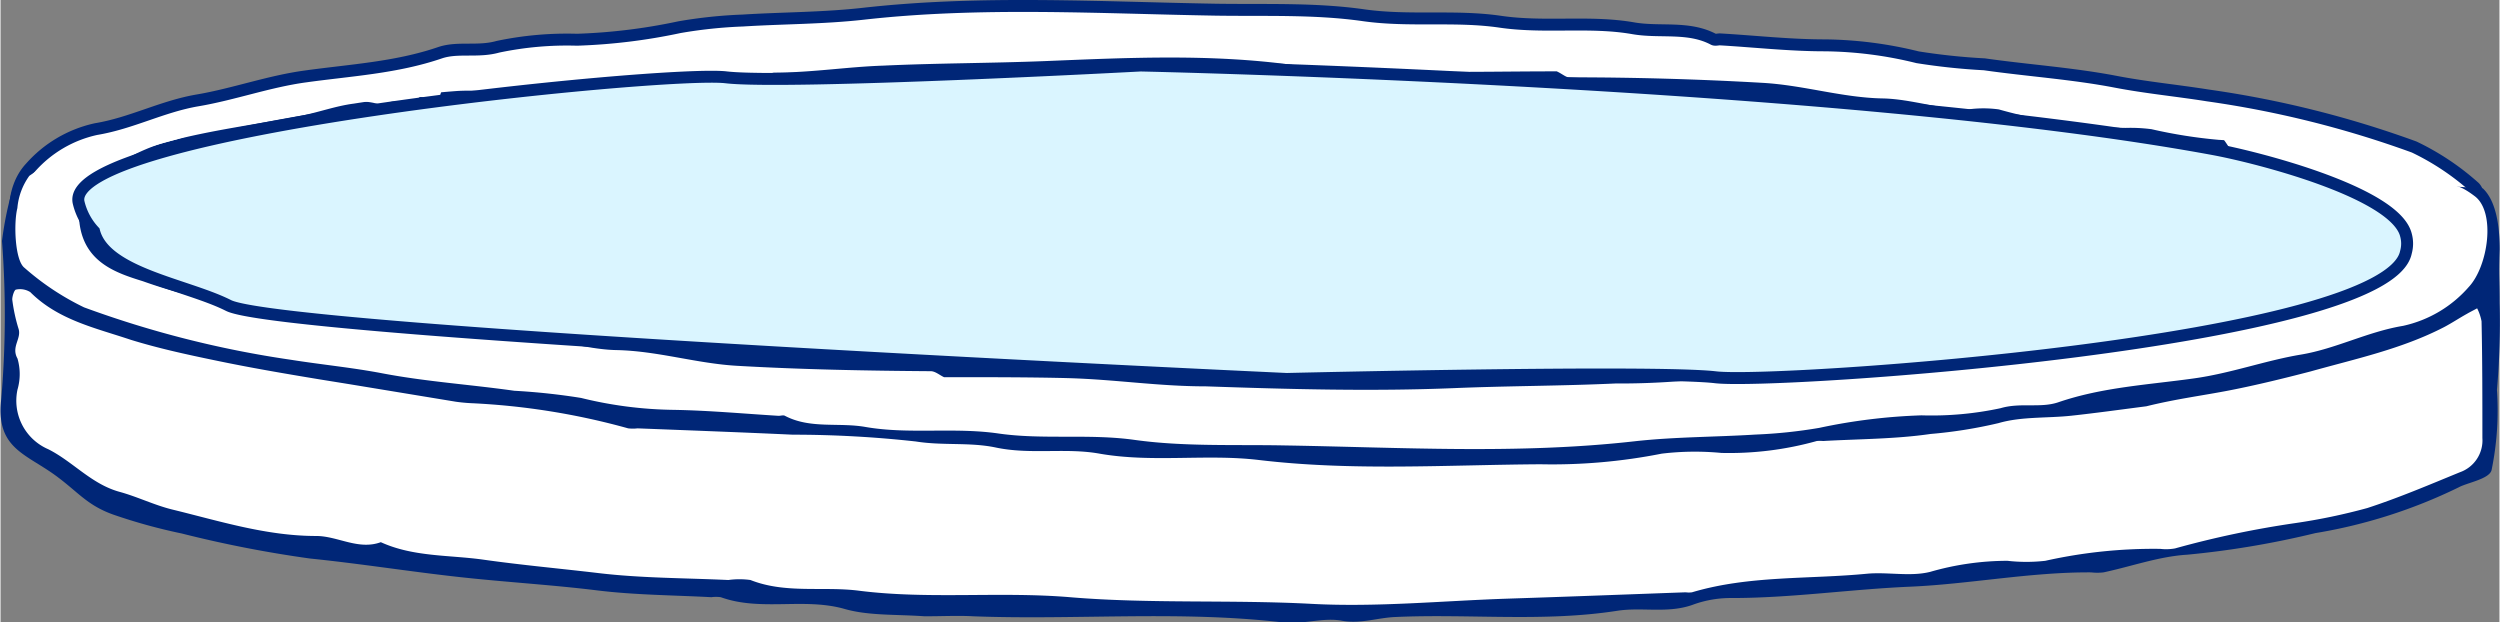 <svg xmlns="http://www.w3.org/2000/svg" viewBox="0 0 209.43 52.13" width="209px" height="52px"><rect x="0" y="0" width="209.43" height="52.13" fill="#808080" stroke="none"/><defs><style>.cls-1{fill:#fff;}.cls-2{fill:none;}.cls-2,.cls-4{stroke:#002677;stroke-miterlimit:10;}.cls-3{fill:#002677;}.cls-4{fill:#daf5ff;}</style></defs><g id="レイヤー_2" data-name="レイヤー 2"><g id="レイヤー_2-2" data-name="レイヤー 2"><path class="cls-1" d="M2.5,20.5c-1.76-1.33-1.66-4.68,0-6.43A10.23,10.23,0,0,1,8,10.82c3-.5,5.62-1.92,8.57-2.41s5.91-1.58,9-2c3.79-.53,7.64-.73,11.33-2,1.49-.5,3.16,0,4.82-.49a28.12,28.12,0,0,1,6.64-.59,48.49,48.49,0,0,0,8.57-1.05,39.47,39.47,0,0,1,5.33-.56c3.36-.21,6.76-.19,10.11-.57C82.13.05,92,.64,101.75.81c4.15.07,8.38-.12,12.49.46,3.83.54,7.69-.05,11.43.54s7.51-.09,11.16.55c2.24.39,4.62-.19,6.73.93.14.08.35,0,.53,0,2.93.17,5.85.45,8.78.5a33.65,33.65,0,0,1,7.79,1,53.69,53.69,0,0,0,5.59.59c3.66.52,7.35.76,11,1.46,2.54.49,5.17.74,7.74,1.15a85.34,85.34,0,0,1,17.29,4.33,21.41,21.41,0,0,1,5,3.32c.8.61.9,4.16.32,5.15s-1,1.72-1.5,2.55c-2,3.13-5.24,4.45-8.61,5.29-4.6,1.15-9.26,2.06-14,2.76-3,.44-6.06.77-9.11,1a2.91,2.91,0,0,1-.89-.27,4.3,4.3,0,0,1,.57-.56c1.07-.79,2.17-1.56,3.26-2.34,2.52,1,4.84-.52,7.28-.66a50,50,0,0,0,9.92-2.16c2.36-.64,4.75-1.19,6.75-2.91,1.81-1.57,1.72-1.73,1.44-4.05-.4-3.36-3.08-4.22-5.31-4.92a40.72,40.72,0,0,0-11.52-2.3,41.67,41.67,0,0,1-5.7-.9,13,13,0,0,0-2.07-.1,41.49,41.49,0,0,1-10.74-1.56,8.93,8.93,0,0,0-2.37,0c-2.48,0-4.89-.86-7.25-.91-3.46-.06-6.71-1.12-10.14-1.31-5.4-.31-10.79-.41-16.2-.46-.37,0-.74-.32-1.1-.5-3.72,0-6.89.07-10.07,0a110.55,110.55,0,0,1-11.95-.57c-6.9-.94-13.83-.6-20.7-.32-4.52.18-9,.17-13.55.38-3.05.15-5.9.62-9.13.61-3.48.68-7-.13-10.36.56-3.14.64-6.28.06-9.41.84-2.15.54-4.57,0-6.86.14-2.85.21-5.71.61-8.56,1.05-1.46.22-2.87.74-4.33,1-3.76.74-7.58,1.23-11.28,2.2-2.06.54-5.32,2.22-6.67,4.08a21,21,0,0,0-.33,3.27c.14,2.61,3.4,2.74,5.5,3.5a59,59,0,0,0,8,2.3c2.16.42,1.71.3,3,1.46,0,0-.34.66-.49.64a21.22,21.22,0,0,1-3.47-.53c-3.64-1-7.32-1.93-10.86-3.21A23.91,23.91,0,0,1,2.5,20.5Z"/><path class="cls-2" d="M130.31,6.48c.36.18.73.5,1.1.5,5.41,0,10.8.15,16.2.46,3.43.19,6.68,1.25,10.14,1.31,2.36.05,4.77.95,7.25.91a8.93,8.93,0,0,1,2.37,0,41.49,41.49,0,0,0,10.74,1.56,13,13,0,0,1,2.07.1,41.67,41.67,0,0,0,5.7.9,40.72,40.72,0,0,1,11.52,2.3c2.23.7,4.91,1.56,5.31,4.92.28,2.32.37,2.48-1.44,4.05-2,1.72-4.39,2.27-6.75,2.91a50,50,0,0,1-9.92,2.16c-2.44.14-4.76,1.7-7.28.66-1.09.78-2.19,1.55-3.26,2.34a4.3,4.3,0,0,0-.57.56,2.91,2.91,0,0,0,.89.27c3.05-.21,6.08-.54,9.11-1,4.71-.7,9.37-1.61,14-2.76,3.37-.84,6.59-2.16,8.61-5.29.54-.83,1-1.71,1.5-2.55s.48-4.54-.32-5.15a21.41,21.41,0,0,0-5-3.32A85.34,85.34,0,0,0,185,8c-2.57-.41-5.2-.66-7.74-1.15-3.66-.7-7.35-.94-11-1.46a53.69,53.69,0,0,1-5.59-.59,33.65,33.65,0,0,0-7.79-1c-2.93,0-5.85-.33-8.78-.5-.18,0-.39.07-.53,0-2.11-1.12-4.49-.54-6.73-.93-3.65-.64-7.41,0-11.16-.55s-7.6,0-11.43-.54C110.13.69,105.9.88,101.75.81,92,.64,82.13.05,72.33,1.15c-3.35.38-6.75.36-10.11.57a39.47,39.47,0,0,0-5.33.56,48.49,48.49,0,0,1-8.57,1.05,28.12,28.12,0,0,0-6.64.59c-1.66.47-3.33,0-4.82.49-3.69,1.27-7.54,1.47-11.33,2-3.07.42-6,1.49-9,2S11,10.32,8,10.82a10.23,10.23,0,0,0-5.51,3.25c-1.63,1.75-1.73,5.1,0,6.43a23.91,23.91,0,0,0,6.24,3.39C12.28,25.17,16,26.1,19.6,27.1a21.22,21.22,0,0,0,3.47.53c.15,0,.51-.62.49-.64-1.26-1.16-.81-1-3-1.46a59,59,0,0,1-8-2.3c-2.1-.76-5.36-.89-5.5-3.5a21,21,0,0,1,.33-3.27c1.35-1.86,4.61-3.54,6.67-4.08,3.7-1,7.52-1.46,11.28-2.2,1.46-.29,2.87-.81,4.33-1,2.85-.44,5.71-.84,8.56-1.05,2.29-.16,4.71.4,6.86-.14,3.13-.78,6.27-.2,9.41-.84,3.36-.69,6.88.12,10.36-.56C68.14,6.57,71,6.1,74,6c4.51-.21,9-.2,13.55-.38,6.87-.28,13.8-.62,20.7.32a110.55,110.55,0,0,0,11.95.57C123.42,6.55,126.59,6.48,130.31,6.48Z"/><path class="cls-3" d="M.06,33.42C-.43,37.67,2.17,38,4.81,40c1.77,1.33,2.52,2.38,4.67,3.14a46.66,46.66,0,0,0,5.7,1.57,99.69,99.69,0,0,0,10.76,2.1c4.22.43,8.39,1.1,12.59,1.56,3.81.42,7.65.64,11.47,1.11,3.16.39,6.37.4,9.57.57a3,3,0,0,1,.79,0c3.38,1.22,7,0,10.43,1,2,.56,4.25.43,6.65.6,1.53,0,2.79-.07,4.07,0,8.65.33,17.33-.5,26,.52,1.6.19,3.32-.44,4.89-.15s3-.25,4.51-.31c6.19-.28,12.4.44,18.58-.52,2.1-.33,4.29.26,6.4-.53a9.21,9.21,0,0,1,3.21-.54c5,0,10-.74,14.93-.95s10.08-1.23,15.17-1.2a4.6,4.6,0,0,0,1.05,0c2.34-.5,4.67-1.34,7-1.48A75.48,75.48,0,0,0,194,44.68a43.39,43.39,0,0,0,12-3.83c.73-.4,2.58-.7,2.77-1.45a24.87,24.87,0,0,0,.45-6.72,65.5,65.5,0,0,0,.23-7.28c0-2.33-.07-2.1,0-4.5,0-1.76-.24-4-1.41-5.11l-16.24-1.08c.41.08,3.1,2.51,3.66,2.53,1.62,0-.6.76.79,1.59a3.73,3.73,0,0,1,1.13,2.08c.07.24-.5.73-.85,1-2.83,2.4-6.39,3-9.85,3.68-3.28.68-6.74.71-9.88,1.75-2.1.7-4.26.63-6.32,1.33a11.18,11.18,0,0,1-3.13.13c-5.57.18-11.17.1-16.71.64-2.68.26-5.4,0-8,.5-3,.59-5.91.06-8.8.51-4.16.65-8.38,0-12.48.58a36.15,36.15,0,0,1-8.79.33c-5.14-.56-10.32.06-15.4-.56-4.72-.57-9.42.06-14.08-.47-4.88-.55-9.76-.17-14.61-.55-3.74-.29-7.45-.84-11.21-1-3.16-.18-6.27-1-9.41-1.5-2-.28-3.92-.32-5.87-.56s-3.63-.6-5.45-.91a6.21,6.21,0,0,0-.73-.13c-2.75-.19-5.51-.33-8.26-.55-1-.08-2-.39-3-.51a60,60,0,0,1-13.46-2.66,15.75,15.75,0,0,1-2-.84c-2-1-2.7-2.88-1.88-4.55L.93,16.13A28.19,28.19,0,0,0,.12,20.2,82.16,82.16,0,0,1,.06,33.42Z"/><path class="cls-1" d="M208,36.71a2.83,2.83,0,0,1-1.89,2.87c-2.56,1.05-5.12,2.14-7.76,3a50,50,0,0,1-6.1,1.27,80.67,80.67,0,0,0-10,2.11A4.17,4.17,0,0,1,181,46a41.59,41.59,0,0,0-9.63,1,14.07,14.07,0,0,1-3.18,0,23.44,23.44,0,0,0-6.48.93c-1.65.41-3.51,0-5.25.15-4.91.48-9.9.13-14.7,1.56a1.88,1.88,0,0,1-.53,0c-4.95.18-9.92.37-14.87.53-5.49.18-11,.73-16.45.44-6.74-.36-13.49,0-20.17-.55-5.95-.51-11.9.19-17.77-.55-3-.39-6.17.27-9.12-.9a6.69,6.69,0,0,0-1.85,0c-3.63-.17-7.28-.15-10.89-.58-3.2-.38-6.43-.67-9.61-1.12-2.87-.41-5.89-.22-8.63-1.47-1.89.69-3.61-.52-5.42-.52-4.17,0-8.09-1.25-12.07-2.22-1.5-.37-2.91-1.07-4.41-1.48C7.61,40.57,6.07,38.69,4,37.65a4.43,4.43,0,0,1-2.58-5,4.65,4.65,0,0,0,0-2.6c-.56-1,.37-1.67.08-2.52a14.2,14.2,0,0,1-.52-2.43c0-.27.17-.82.32-.83a1.61,1.61,0,0,1,1.19.21c2.34,2.34,5.45,3,8.43,4,2.3.71,4.64,1.22,7,1.71,2.95.62,5.89,1.12,8.85,1.61l2.48.4,8.92,1.47c.43.06.85.1,1.27.12a59.14,59.14,0,0,1,13.16,2.11,3.45,3.45,0,0,0,.79,0c4.34.17,8.68.33,13,.53A94,94,0,0,1,76.71,37c2.24.36,4.51.05,6.67.5,2.94.63,5.91,0,8.78.53,4.43.76,8.9,0,13.28.52,7.87.94,15.75.41,23.62.36a47.17,47.17,0,0,0,10.16-.89,23.35,23.35,0,0,1,5-.06,27.22,27.22,0,0,0,8-1,3.13,3.13,0,0,1,.53,0c3-.17,6.06-.16,9-.59a39,39,0,0,0,5.7-.91c1.92-.56,4.06-.4,6.1-.62s4.19-.52,6.29-.79c2.5-.62,4.75-.9,7-1.34s4.53-1,6.76-1.58c3.78-1.06,7.64-1.88,11.18-3.71.65-.34,1.26-.75,1.91-1.11.29-.17.58-.31.87-.47a4,4,0,0,1,.37,1.09C208,30.18,208,33.44,208,36.71Z"/><path class="cls-1" d="M207.37,16.45c1.76,1.34,1.12,5.85-.51,7.6a10.19,10.19,0,0,1-5.51,3.26c-3,.5-5.62,1.92-8.57,2.41s-5.91,1.58-9,2c-3.79.53-7.64.73-11.34,2-1.49.5-3.16,0-4.82.49a27.52,27.52,0,0,1-6.63.6,48.26,48.26,0,0,0-8.57,1.05,41.33,41.33,0,0,1-5.33.56c-3.37.21-6.77.19-10.11.56-9.81,1.11-19.64.51-29.43.35-4.15-.08-8.38.11-12.49-.46-3.83-.54-7.68,0-11.43-.54s-7.51.09-11.16-.55c-2.24-.39-4.61.18-6.73-.93-.13-.08-.35,0-.53,0-2.92-.18-5.85-.45-8.78-.5a34,34,0,0,1-7.78-1,54,54,0,0,0-5.59-.6c-3.67-.52-7.35-.76-11-1.45-2.54-.49-5.16-.74-7.74-1.15A86,86,0,0,1,7,25.76a22,22,0,0,1-5-3.32c-.8-.62-.91-3.74-.59-5a5.39,5.39,0,0,1,1-2.7C5,12.88,10.68,11.36,14,10.52c4.6-1.16,9.26-2.06,14-2.76q4.54-.66,9.1-1c.3,0-.54,1.56-.24,1.65-.19.19-1.54-.4-1.75-.25-1.08.79-2-.09-3.1.69-2.53-1-4.84.52-7.29.67a50.83,50.83,0,0,0-9.92,2.15c-2.35.65-4.75,1.2-6.75,2.92-1.81,1.57-1.72,1.73-1.44,4.05C7,22,9.71,22.88,11.93,23.57a40.38,40.38,0,0,0,11.52,2.3,43.3,43.3,0,0,1,5.7.91,14.36,14.36,0,0,0,2.08.09A41.49,41.49,0,0,1,42,28.44a9.44,9.44,0,0,0,2.38,0c2.47,0,4.88.86,7.24.9,3.46.07,6.72,1.13,10.14,1.32,5.41.31,10.79.41,16.2.45.38,0,.74.33,1.11.5,3.71,0,7.19,0,10.37.08,4,.11,7.58.69,11.58.69,7,.24,13.89.43,20.76.15,4.52-.19,9-.18,13.55-.39a64.33,64.33,0,0,0,9.13-.6c3.48-.69,7,.13,10.36-.56,3.14-.65,6.28-.06,9.41-.85,2.16-.54,4.57,0,6.86-.13,2.86-.21,5.71-.62,8.56-1.05,1.46-.22,2.88-.74,4.33-1,3.76-.74,7.9-1.9,11.59-2.88,2.06-.54,2.38-1.37,3.73-3.22.14-.2-.26-.47-.28-.78-.15-2.61-1-2.16-2.45-4.22a47.27,47.27,0,0,0-7.06-2.1c-2.15-.41-2.44-2.45-3.69-3.62,0,0,3.47-1.54,3.64-1.54,1.17.12-.8,1.13.31,1.44,3.65,1,7.32,1.92,10.86,3.2C205.64,16.06,205.26,14.86,207.37,16.45Z"/><path class="cls-4" d="M201.59,21.15a2.71,2.71,0,0,0,0-1.47c-.91-3.53-12.33-6.48-16.19-7.19-31.19-5.75-89.85-7-89.85-7S65.9,7.08,60.8,6.48,5,10.93,6.55,17a5.37,5.37,0,0,0,1.29,2.39c.91,3.53,7.76,4.44,11.26,6.21,4.51,2.3,88.7,6.16,88.7,6.16s30.83-.74,35.94-.14S200.06,28.68,201.59,21.15Z"/></g></g></svg>